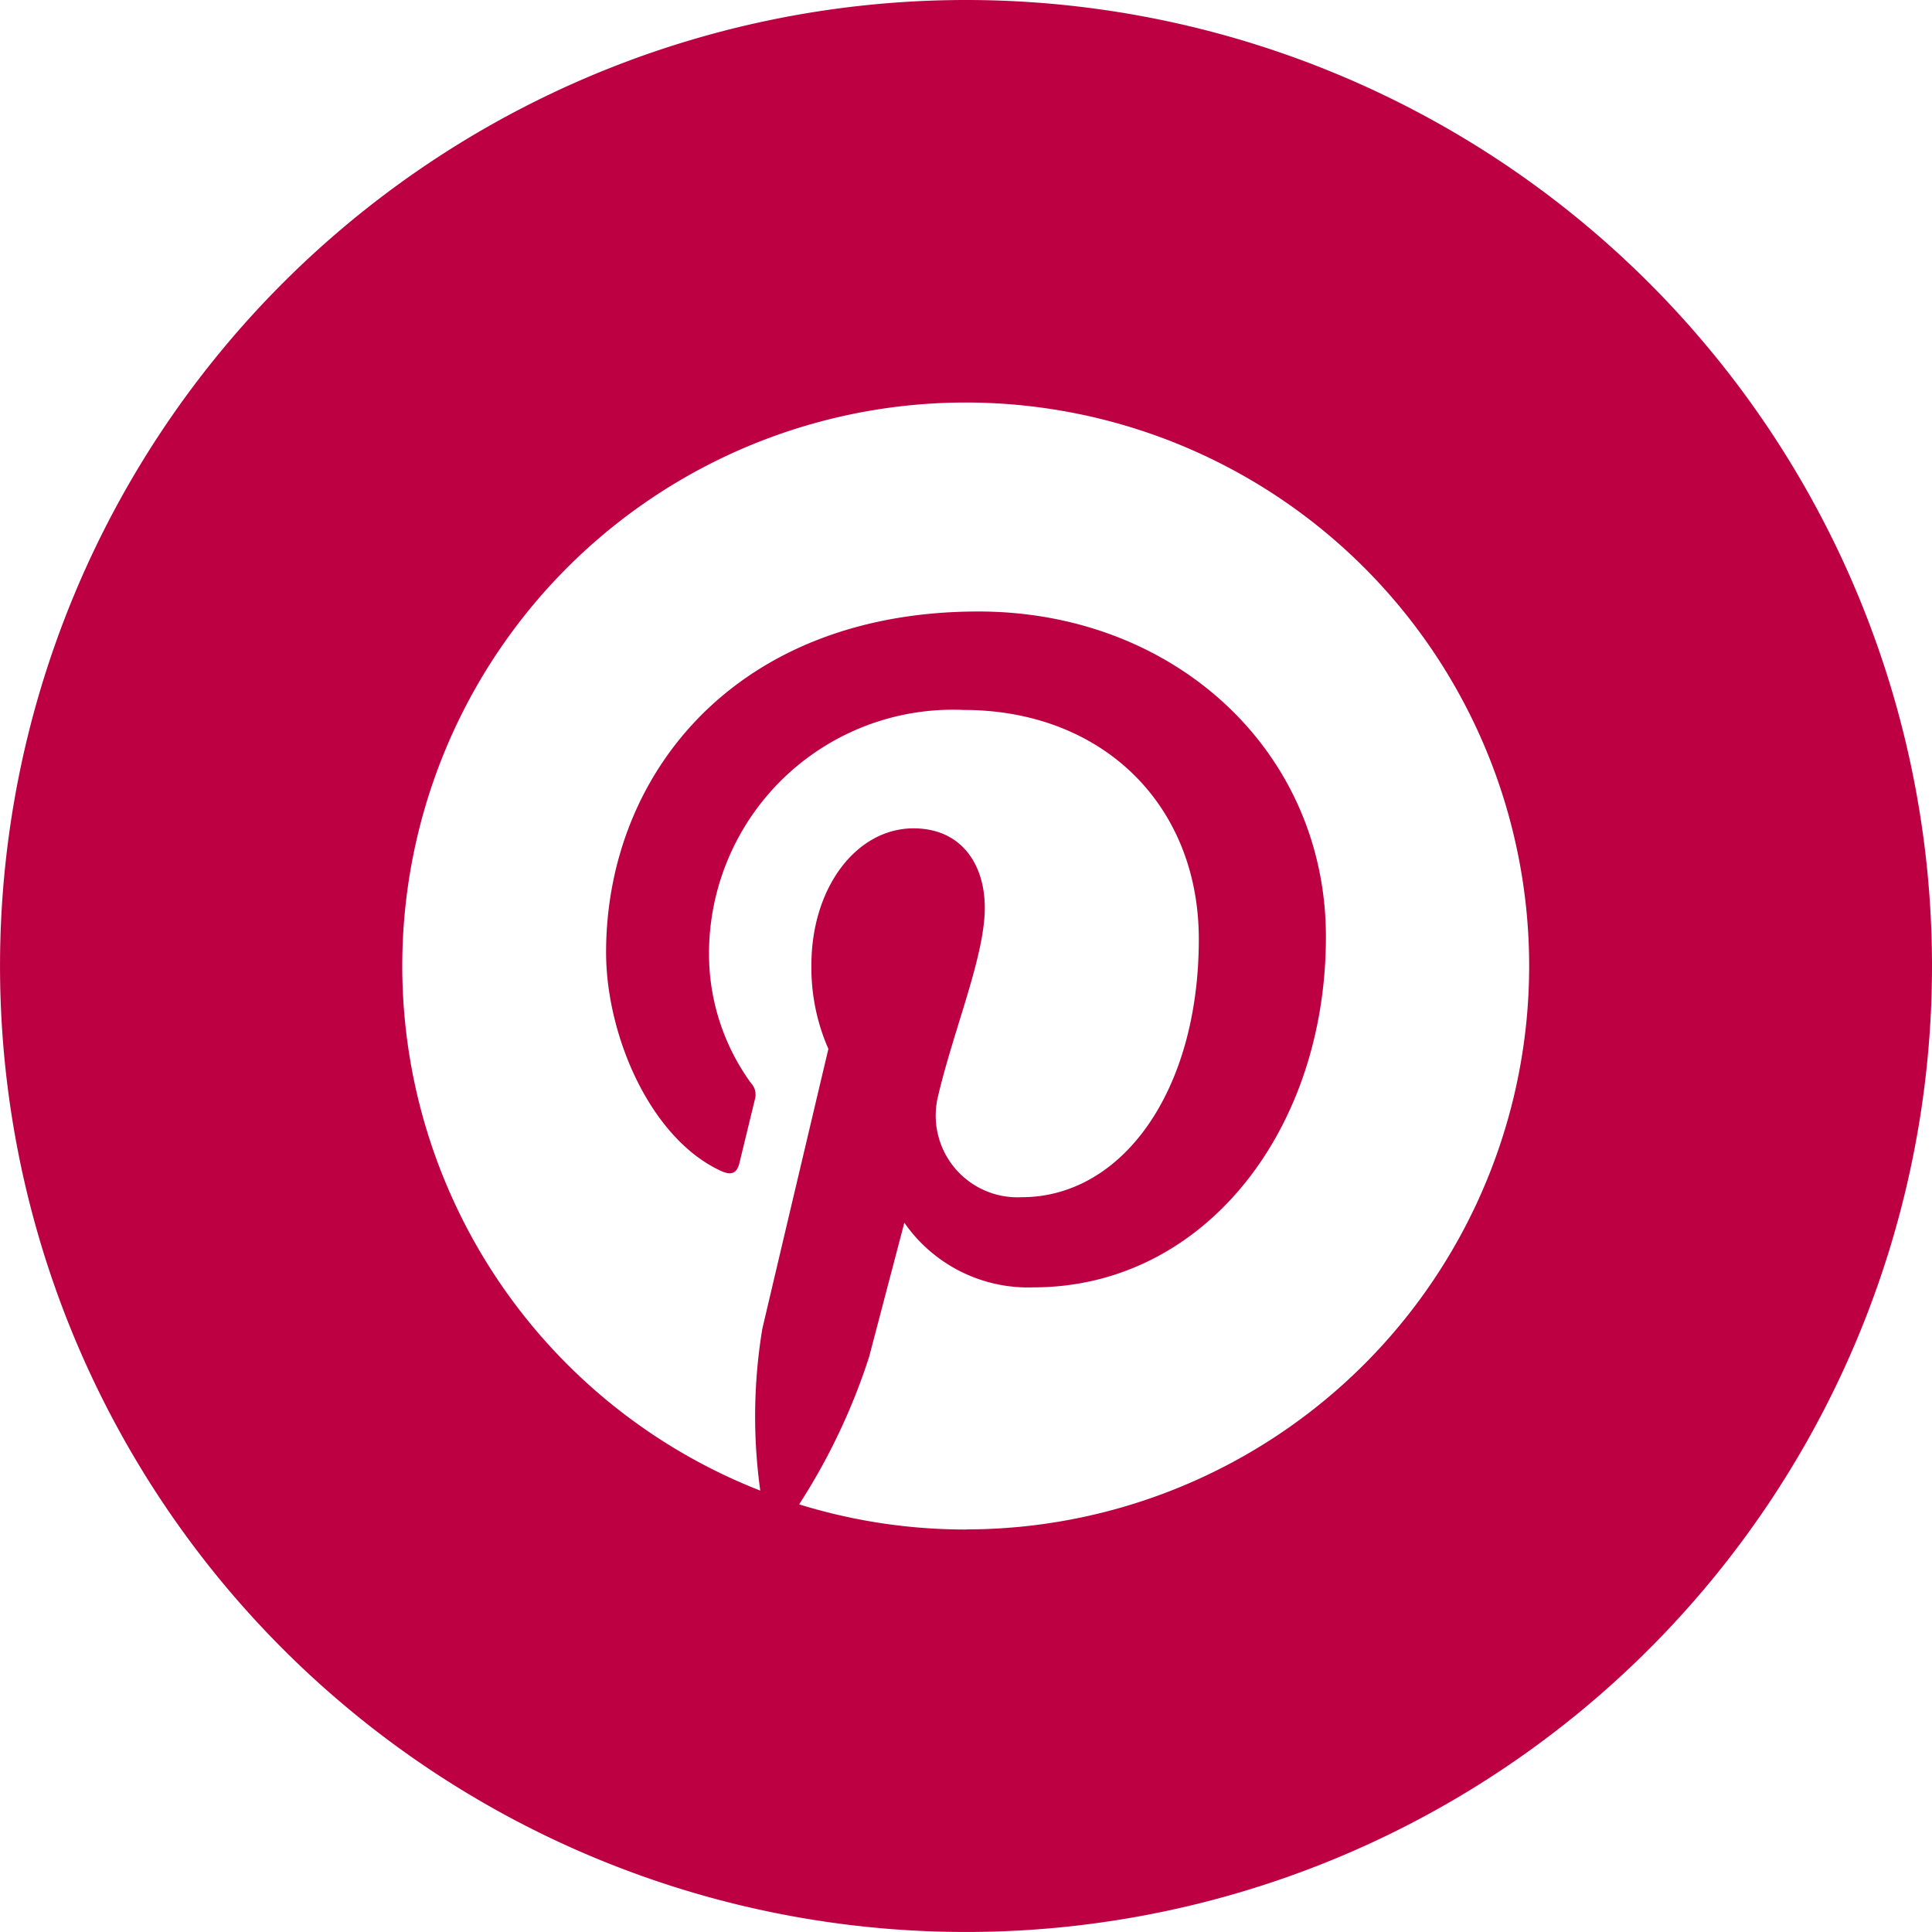<svg viewBox="0 0 74.709 74.709" height="74.709" width="74.709" xmlns="http://www.w3.org/2000/svg">
  <path fill="#bc0041" transform="translate(-919.697 -7207.247)" d="M957.052,7207.247a37.354,37.354,0,1,0,37.354,37.355A37.356,37.356,0,0,0,957.052,7207.247Zm0,59.145a21.771,21.771,0,0,1-6.453-.972,24.149,24.149,0,0,0,2.708-5.712l1.36-5.18a5.827,5.827,0,0,0,4.993,2.5c6.571,0,11.309-6.042,11.309-13.553,0-7.2-5.877-12.582-13.435-12.582-9.4,0-14.4,6.309-14.4,13.183,0,3.2,1.7,7.175,4.426,8.442.411.193.632.106.729-.293l.6-2.468a.653.653,0,0,0-.153-.629,8.494,8.494,0,0,1-1.622-4.971,9.432,9.432,0,0,1,9.84-9.457c5.354,0,9.1,3.648,9.1,8.865,0,5.9-2.979,9.977-6.851,9.977a3.162,3.162,0,0,1-3.225-3.938c.613-2.593,1.8-5.385,1.8-7.256,0-1.672-.9-3.069-2.758-3.069-2.185,0-3.947,2.263-3.947,5.292a7.813,7.813,0,0,0,.657,3.237s-2.16,9.133-2.556,10.83a20.815,20.815,0,0,0-.078,6.25,21.788,21.788,0,1,1,7.945,1.5Z" data-name="Path 216" id="Path_216"></path>
</svg>
